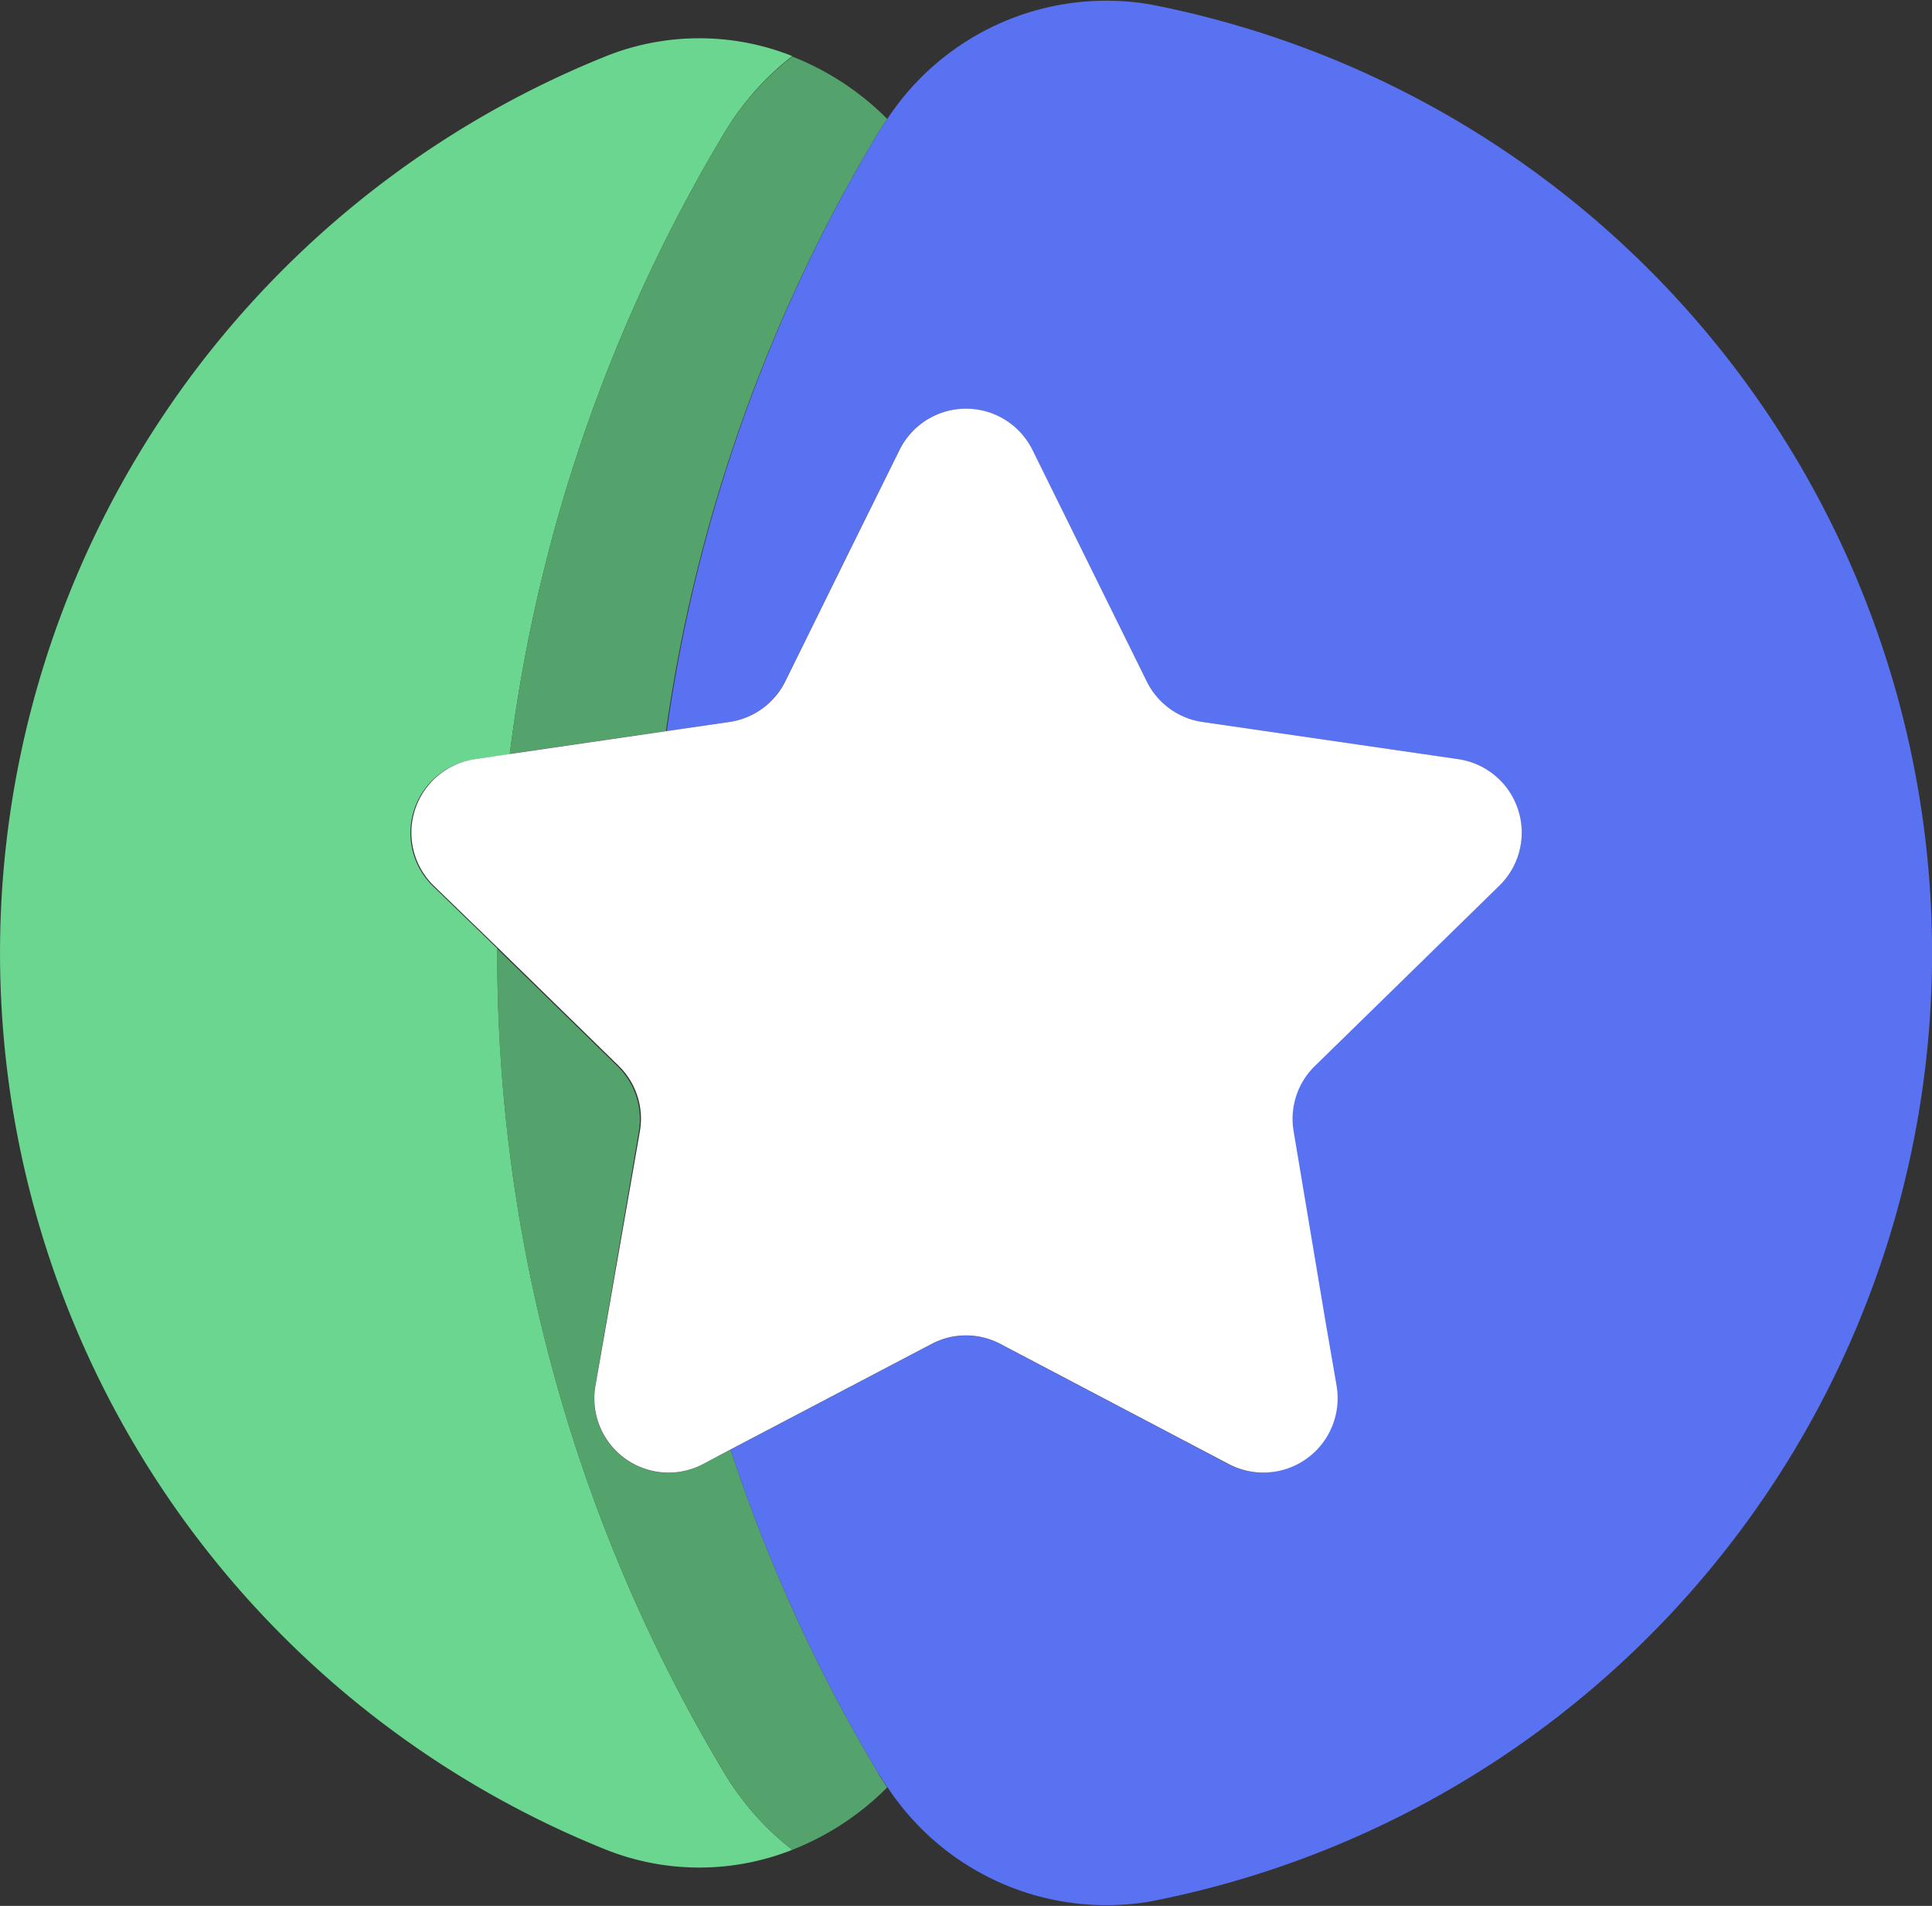 <svg xmlns="http://www.w3.org/2000/svg" viewBox="0 0 123.7 122.01">
  <rect x="0" y="0" width="123.7" height="122.01" fill="#333333" stroke="none"/>
  <defs>
    <style>
      .cls-1 {
        fill: #6bd68f;
      }

      .cls-2 {
        fill: #54a36c;
      }

      .cls-3 {
        fill: #5972f1;
      }

      .cls-4 {
        fill: #fff;
      }
    </style>
  </defs>
  <g id="Capa_2" data-name="Capa 2">
    <g id="Capa_1-2" data-name="Capa 1">
      <g>
        <path class="cls-1" d="M46.4,113.54h0A102,102,0,0,1,31.84,60.72l-4.13-4a4.75,4.75,0,0,1,2.64-8.1l2.29-.34A101.85,101.85,0,0,1,46.4,8.47h0a17.78,17.78,0,0,1,4.33-4.88,16.12,16.12,0,0,0-12.06.06,61.87,61.87,0,0,0,0,114.71,16.17,16.17,0,0,0,12.06.06A17.78,17.78,0,0,1,46.4,113.54Z"/>
        <path class="cls-2" d="M56.25,113.54A102.37,102.37,0,0,1,46.78,92.8L45,93.74a4.75,4.75,0,0,1-6.89-5l2.79-16.29a4.73,4.73,0,0,0-1.37-4.2l-7.7-7.52A102,102,0,0,0,46.4,113.54h0a17.78,17.78,0,0,0,4.33,4.88,17.66,17.66,0,0,0,6.08-4c-.19-.28-.38-.56-.56-.85Z"/>
        <path class="cls-2" d="M46.4,8.47h0A101.85,101.85,0,0,0,32.64,48.26l10-1.46A102,102,0,0,1,56.25,8.47h0c.18-.29.37-.57.56-.85a17.66,17.66,0,0,0-6.08-4A17.78,17.78,0,0,0,46.4,8.47Z"/>
        <path class="cls-3" d="M73.64.28A16.78,16.78,0,0,0,56.81,7.62c-.19.28-.38.56-.56.85h0A102,102,0,0,0,42.69,46.8l4-.58a4.76,4.76,0,0,0,3.58-2.6l4.12-8.36,3.19-6.45a4.75,4.75,0,0,1,8.52,0l7.31,14.81A4.74,4.74,0,0,0,77,46.22L93.35,48.6A4.75,4.75,0,0,1,96,56.7L84.15,68.24a4.72,4.72,0,0,0-1.36,4.2l2,11.94.75,4.35a4.76,4.76,0,0,1-6.9,5L64.06,86.05a4.72,4.72,0,0,0-4.42,0L46.78,92.8a102.37,102.37,0,0,0,9.47,20.74h0c.18.29.37.57.56.85a16.78,16.78,0,0,0,16.83,7.34A61.86,61.86,0,0,0,73.64.28Z"/>
        <path class="cls-4" d="M96,56.7a4.75,4.75,0,0,0-2.63-8.1L77,46.22a4.74,4.74,0,0,1-3.58-2.6L66.11,28.81a4.75,4.75,0,0,0-8.52,0L54.4,35.26l-4.12,8.36a4.76,4.76,0,0,1-3.58,2.6l-4,.58-10,1.46-2.29.34a4.75,4.75,0,0,0-2.64,8.1l4.13,4,7.7,7.52a4.73,4.73,0,0,1,1.37,4.2L38.12,88.73a4.75,4.75,0,0,0,6.89,5l1.77-.94,12.86-6.75a4.72,4.72,0,0,1,4.42,0l14.62,7.69a4.76,4.76,0,0,0,6.9-5l-.75-4.35-2-11.94a4.72,4.72,0,0,1,1.36-4.2Z"/>
      </g>
    </g>
  </g>
</svg>
